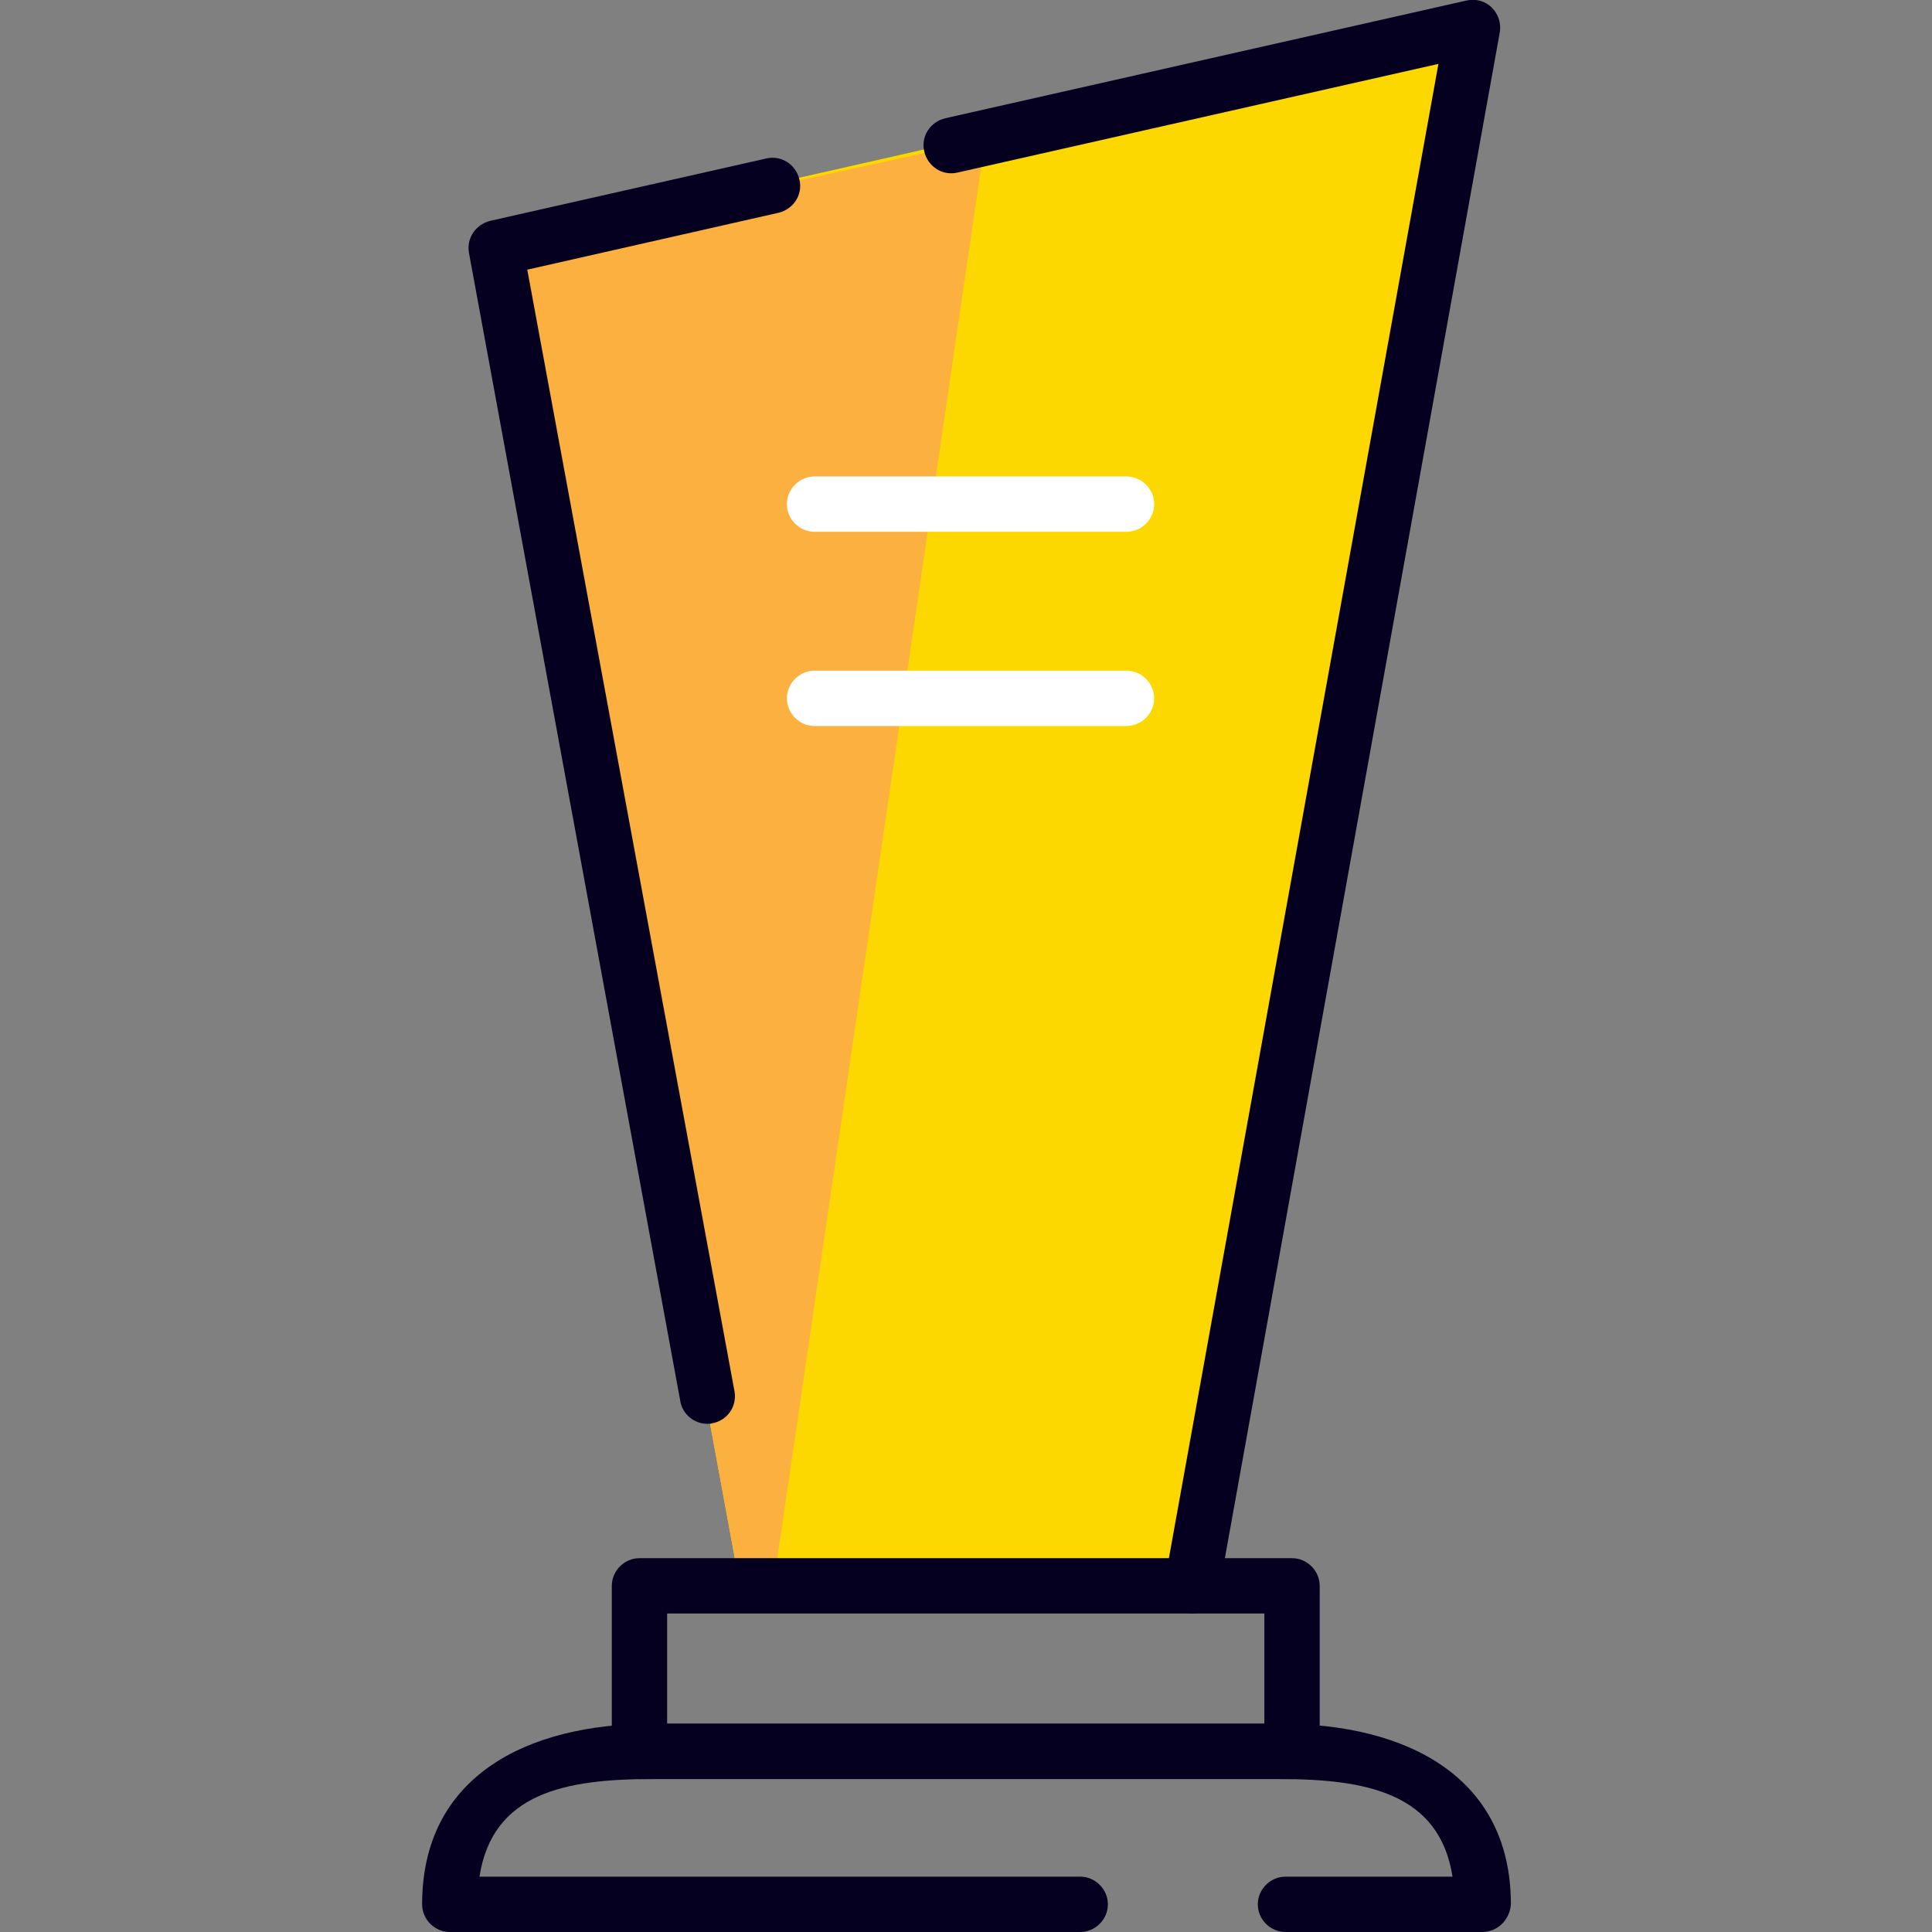 <?xml version="1.0" encoding="utf-8"?>
<!-- Generator: Adobe Illustrator 25.2.0, SVG Export Plug-In . SVG Version: 6.00 Build 0)  -->
<svg version="1.1" xmlns="http://www.w3.org/2000/svg" xmlns:xlink="http://www.w3.org/1999/xlink" x="0px" y="0px"
	 viewBox="0 0 384 384" style="enable-background:new 0 0 384 384;" xml:space="preserve">
<rect x="0" y="0" width="384" height="384" fill="#808080" stroke="none"/>
<style type="text/css">
	.st0{fill:none;stroke:#060020;stroke-width:10;stroke-linecap:round;stroke-linejoin:round;stroke-miterlimit:10;}
	.st1{fill:#FCD700;}
	.st2{fill:#FBB040;}
	.st3{fill:#060020;}
	.st4{fill:#FFFFFF;}
</style>
<g id="Layer_1">
</g>
<g id="Layer_2">
</g>
<g id="Layer_3">
	<g>
		<polygon class="st1" points="147.3,316.5 98.1,49.1 293.5,4.8 237.6,316.5 		"/>
		<polygon class="st2" points="195.8,27.8 153.5,316.5 147.3,316.5 98.1,49.1 		"/>
		<g>
			<path class="st3" d="M236.9,320.7c-0.3,0-0.6,0-0.9-0.1c-3-0.5-5-3.3-4.5-6.3l54.4-301.6l-95.6,21.6c-3,0.7-5.9-1.2-6.6-4.2
				s1.2-5.9,4.2-6.6L291.5,0.1c1.8-0.4,3.7,0.1,5,1.4c1.3,1.3,1.9,3.1,1.6,4.9l-55.8,309.7C241.9,318.8,239.6,320.7,236.9,320.7z"/>
		</g>
		<g>
			<path class="st3" d="M140.6,283c-2.6,0-5-1.9-5.4-4.6L93.2,50.2c-0.5-2.9,1.4-5.6,4.2-6.3l54.9-12.4c3-0.7,5.9,1.2,6.6,4.2
				c0.7,3-1.2,5.9-4.2,6.6l-49.9,11.3L146,276.6c0.5,3-1.5,5.8-4.5,6.3C141.2,283,140.9,283,140.6,283z"/>
		</g>
		<g>
			<path class="st4" d="M223.9,105.7h-62c-3,0-5.5-2.5-5.5-5.5s2.5-5.5,5.5-5.5h62c3,0,5.5,2.5,5.5,5.5S226.9,105.7,223.9,105.7z"/>
		</g>
		<g>
			<path class="st4" d="M223.9,144.3h-62c-3,0-5.5-2.5-5.5-5.5s2.5-5.5,5.5-5.5h62c3,0,5.5,2.5,5.5,5.5S226.9,144.3,223.9,144.3z"/>
		</g>
		<g>
			<path class="st3" d="M256.9,353.6H127.1c-3,0-5.5-2.5-5.5-5.5v-32.9c0-3,2.5-5.5,5.5-5.5h129.7c3,0,5.5,2.5,5.5,5.5v32.9
				C262.4,351.2,259.9,353.6,256.9,353.6z M132.6,342.6h118.7v-21.9H132.6V342.6z"/>
		</g>
		<g>
			<path class="st3" d="M294.6,384h-39.1c-3,0-5.5-2.5-5.5-5.5c0-3,2.5-5.5,5.5-5.5h33.2c-2.6-16.6-17.1-19.4-34.4-19.4H129.7
				c-17.3,0-31.8,2.7-34.4,19.4h119.4c3,0,5.5,2.5,5.5,5.5c0,3-2.5,5.5-5.5,5.5H89.4c-3,0-5.5-2.5-5.5-5.5
				c0-25.3,20.6-35.9,45.9-35.9h124.6c25.3,0,45.9,10.6,45.9,35.9C300.1,381.5,297.7,384,294.6,384z"/>
		</g>
	</g>
</g>
</svg>
